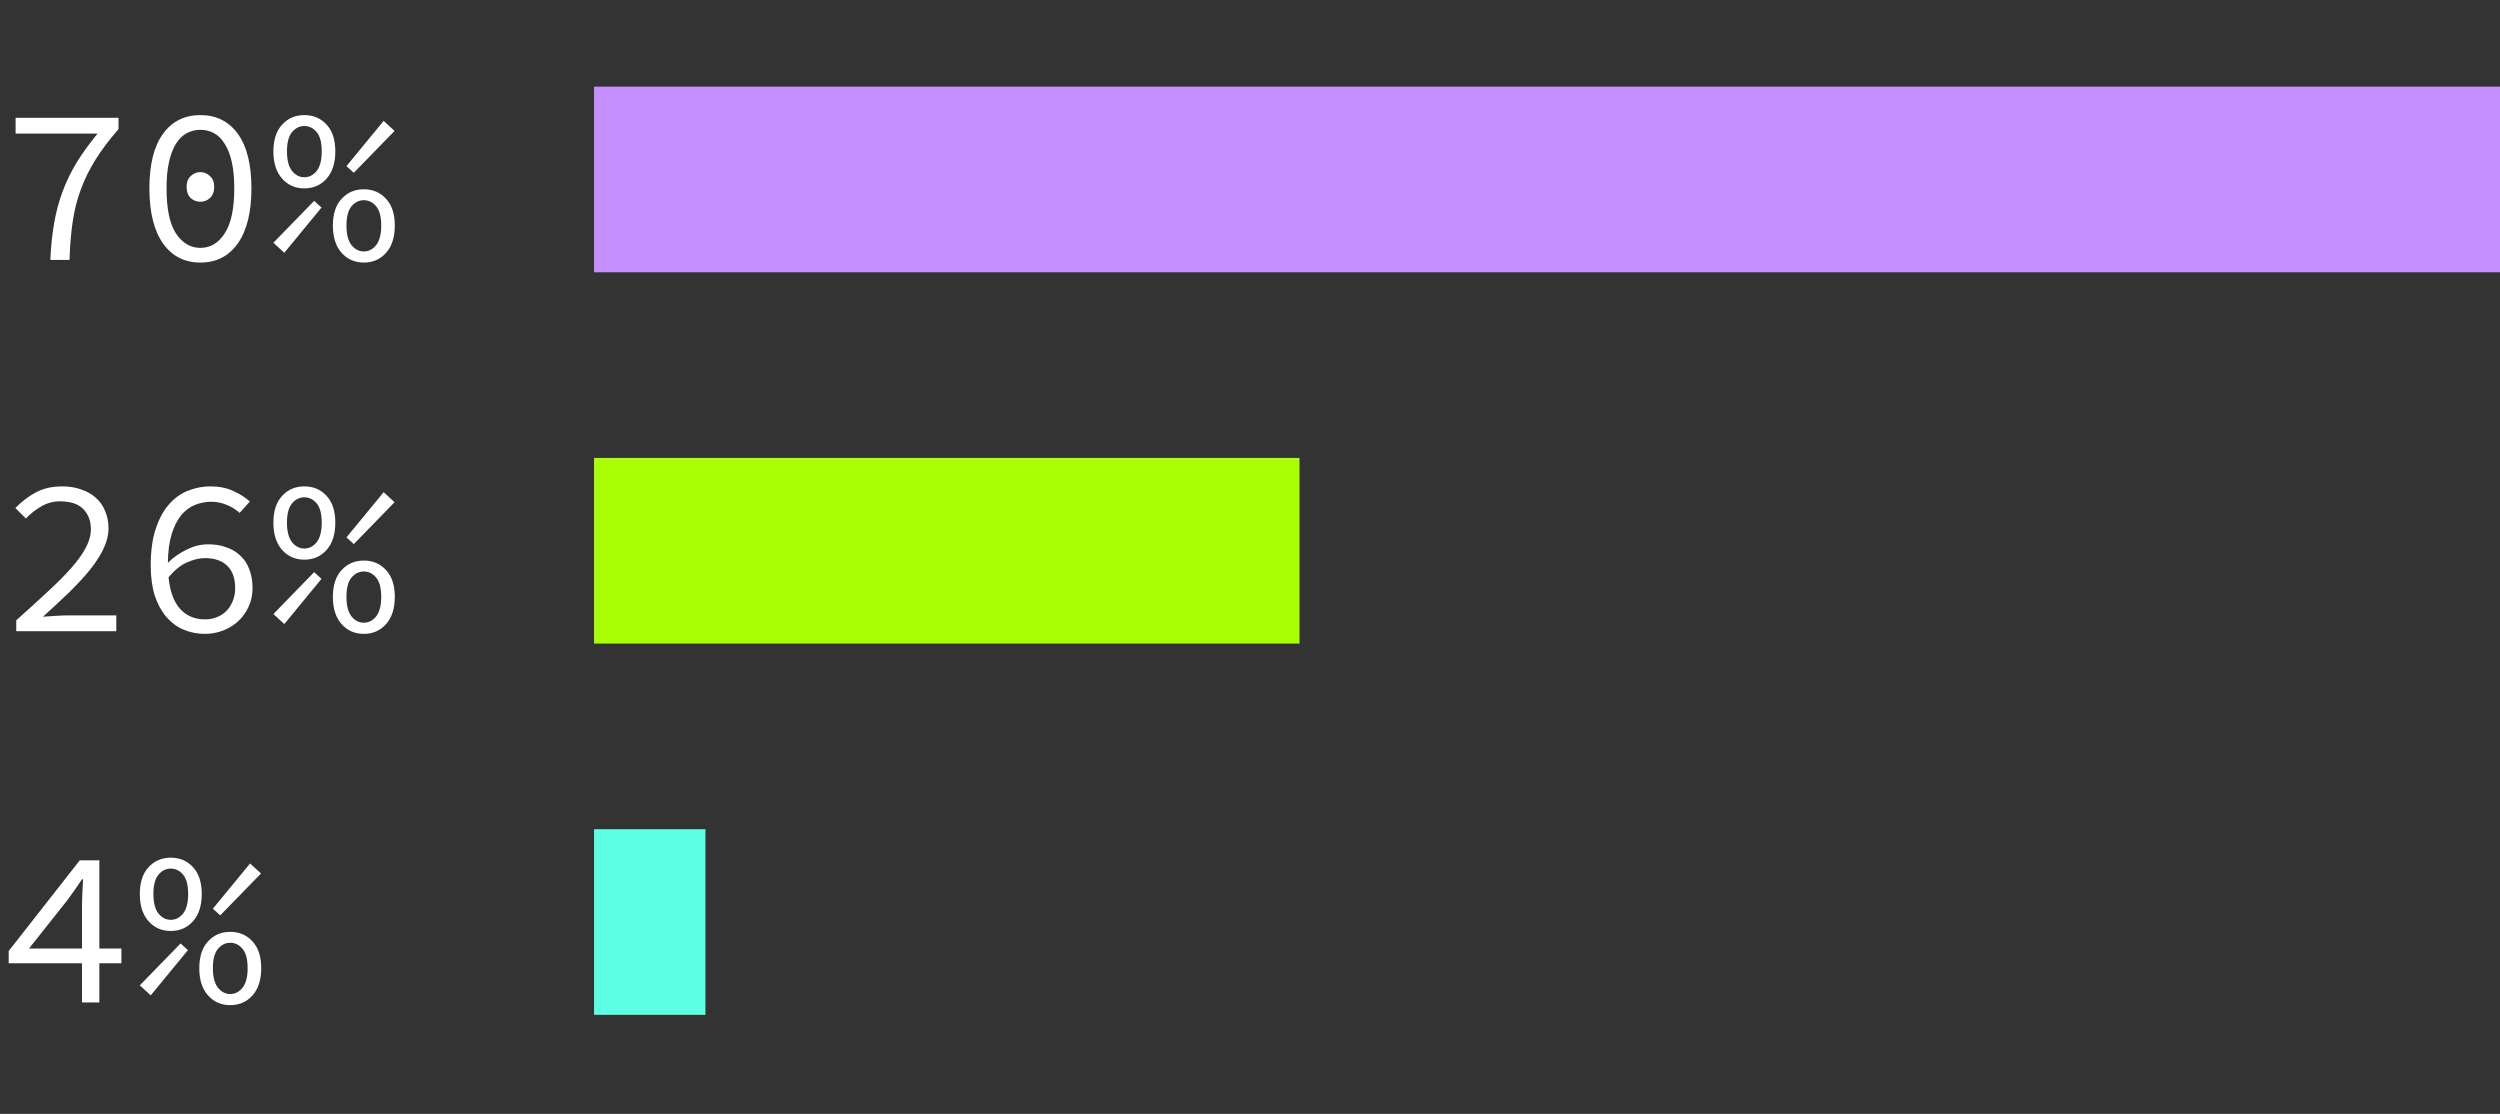 <svg fill="none" height="90" viewBox="0 0 202 90" width="202" xmlns="http://www.w3.org/2000/svg"><rect x="0" y="0" width="202" height="90" fill="#333333" stroke="none"/><path d="m48 67h9v15h-9z" fill="#5cffe4"/><path d="m6.624 81v-3.168h-5.922v-.99l5.742-7.326h1.584v7.128h1.782v1.188h-1.782v3.168zm-4.284-4.356h4.284v-3.564c.012-.312.024-.648.036-1.008.012-.372.03-.714.054-1.026h-.09c-.18.276-.372.558-.576.846-.204.276-.402.552-.594.828zm11.459-1.422c-.732 0-1.332-.264-1.8-.792s-.702-1.26-.702-2.196.234-1.656.702-2.16c.468-.516 1.068-.774 1.8-.774s1.332.258 1.8.774c.468.504.702 1.224.702 2.16s-.234 1.668-.702 2.196-1.068.792-1.8.792zm0-.9c.384 0 .714-.168.99-.504.276-.348.414-.876.414-1.584 0-.72-.138-1.242-.414-1.566s-.606-.486-.99-.486-.714.162-.99.486-.414.846-.414 1.566c0 .708.138 1.236.414 1.584.276.336.606.504.99.504zm-1.62 6.102-.882-.81 3.294-3.384.594.54zm5.616-6.462-.594-.54 3.006-3.654.882.81zm.81 7.254c-.732 0-1.332-.264-1.8-.792s-.702-1.26-.702-2.196.234-1.656.702-2.16c.468-.516 1.068-.774 1.8-.774s1.332.258 1.8.774c.468.504.702 1.224.702 2.16s-.234 1.668-.702 2.196-1.068.792-1.8.792zm0-.9c.384 0 .714-.168.99-.504.276-.348.414-.876.414-1.584 0-.72-.138-1.242-.414-1.566s-.606-.486-.99-.486-.714.162-.99.486-.414.846-.414 1.566c0 .708.138 1.236.414 1.584.276.336.606.504.99.504z" fill="#fff"/><path d="m48 37h57v15h-57z" fill="#a9ff03"/><path d="m1.314 51v-.882c.972-.864 1.83-1.644 2.574-2.34.756-.696 1.386-1.332 1.89-1.908.516-.588.906-1.134 1.17-1.638s.396-.996.396-1.476c0-.66-.204-1.2-.612-1.62s-1.038-.63-1.89-.63c-.54 0-1.044.138-1.512.414-.456.264-.87.588-1.242.972l-.846-.846c.516-.528 1.068-.948 1.656-1.26.6-.324 1.308-.486 2.124-.486.576 0 1.092.084 1.548.252.468.156.864.384 1.188.684.324.288.57.642.738 1.062.18.42.27.882.27 1.386 0 .54-.132 1.086-.396 1.638-.252.54-.612 1.104-1.08 1.692-.468.576-1.026 1.182-1.674 1.818-.648.624-1.362 1.29-2.142 1.998.36-.024.72-.048 1.08-.072s.714-.036 1.062-.036h3.78v1.278zm15.257.216c-.624 0-1.206-.114-1.746-.342-.528-.228-.99-.57-1.386-1.026-.396-.468-.708-1.044-.936-1.728-.216-.696-.324-1.506-.324-2.43 0-1.152.132-2.13.396-2.934.264-.816.618-1.476 1.062-1.98.444-.516.954-.888 1.53-1.116.588-.24 1.194-.36 1.818-.36.708 0 1.32.12 1.836.36.528.228.984.516 1.368.864l-.828.918c-.3-.276-.648-.492-1.044-.648-.396-.168-.81-.252-1.242-.252-.456 0-.894.084-1.314.252s-.792.444-1.116.828c-.312.384-.57.894-.774 1.53-.192.624-.294 1.398-.306 2.322.468-.456.984-.816 1.548-1.08.564-.276 1.134-.414 1.71-.414.528 0 1.008.078 1.44.234.444.144.822.366 1.134.666.324.288.57.654.738 1.098.18.444.27.96.27 1.548 0 .552-.108 1.056-.324 1.512-.204.444-.48.828-.828 1.152s-.756.576-1.224.756c-.456.18-.942.27-1.458.27zm0-1.17c.336 0 .654-.06.954-.18s.558-.288.774-.504c.216-.228.384-.492.504-.792.132-.312.198-.66.198-1.044 0-.792-.21-1.392-.63-1.8-.42-.42-1.026-.63-1.818-.63-.456 0-.948.12-1.476.36-.516.24-1.002.636-1.458 1.188.108 1.116.414 1.962.918 2.538.516.576 1.194.864 2.034.864zm8.021-4.824c-.732 0-1.332-.264-1.8-.792s-.702-1.26-.702-2.196.234-1.656.702-2.16c.468-.516 1.068-.774 1.8-.774s1.332.258 1.8.774c.468.504.702 1.224.702 2.16s-.234 1.668-.702 2.196-1.068.792-1.8.792zm0-.9c.384 0 .714-.168.99-.504.276-.348.414-.876.414-1.584 0-.72-.138-1.242-.414-1.566s-.606-.486-.99-.486-.714.162-.99.486-.414.846-.414 1.566c0 .708.138 1.236.414 1.584.276.336.606.504.99.504zm-1.62 6.102-.882-.81 3.294-3.384.594.54zm5.616-6.462-.594-.54 3.006-3.654.882.81zm.81 7.254c-.732 0-1.332-.264-1.8-.792s-.702-1.26-.702-2.196.234-1.656.702-2.16c.468-.516 1.068-.774 1.8-.774s1.332.258 1.8.774c.468.504.702 1.224.702 2.16s-.234 1.668-.702 2.196-1.068.792-1.8.792zm0-.9c.384 0 .714-.168.99-.504.276-.348.414-.876.414-1.584 0-.72-.138-1.242-.414-1.566s-.606-.486-.99-.486-.714.162-.99.486-.414.846-.414 1.566c0 .708.138 1.236.414 1.584.276.336.606.504.99.504z" fill="#fff"/><path d="m48 7h154v15h-154z" fill="#c58fff"/><path d="m4.068 21c.048-1.092.15-2.082.306-2.97.156-.9.384-1.752.684-2.556s.678-1.584 1.134-2.34c.468-.756 1.032-1.536 1.692-2.34h-6.624v-1.278h8.316v.918c-.756.864-1.38 1.692-1.872 2.484s-.888 1.602-1.188 2.43c-.3.816-.516 1.68-.648 2.592s-.216 1.932-.252 3.06zm12.125.216c-1.284 0-2.292-.516-3.024-1.548-.732-1.044-1.098-2.526-1.098-4.446 0-1.932.366-3.402 1.098-4.41s1.74-1.512 3.024-1.512 2.292.504 3.024 1.512 1.098 2.478 1.098 4.41c0 1.92-.366 3.402-1.098 4.446-.732 1.032-1.74 1.548-3.024 1.548zm0-1.188c.804 0 1.458-.39 1.962-1.17.516-.78.774-1.992.774-3.636 0-.828-.066-1.536-.198-2.124-.132-.6-.324-1.092-.576-1.476-.24-.396-.528-.684-.864-.864s-.702-.27-1.098-.27-.762.09-1.098.27-.63.468-.882.864c-.24.384-.426.876-.558 1.476-.132.588-.198 1.296-.198 2.124 0 1.644.252 2.856.756 3.636.516.78 1.176 1.17 1.98 1.17zm0-3.726c-.3 0-.564-.102-.792-.306-.216-.216-.324-.516-.324-.9 0-.372.108-.66.324-.864.228-.216.492-.324.792-.324s.558.108.774.324c.228.204.342.492.342.864 0 .384-.114.684-.342.9-.216.204-.474.306-.774.306zm8.399-1.08c-.732 0-1.332-.264-1.8-.792s-.702-1.26-.702-2.196.234-1.656.702-2.16c.468-.516 1.068-.774 1.8-.774s1.332.258 1.8.774c.468.504.702 1.224.702 2.16s-.234 1.668-.702 2.196-1.068.792-1.8.792zm0-.9c.384 0 .714-.168.99-.504.276-.348.414-.876.414-1.584 0-.72-.138-1.242-.414-1.566s-.606-.486-.99-.486-.714.162-.99.486-.414.846-.414 1.566c0 .708.138 1.236.414 1.584.276.336.606.504.99.504zm-1.62 6.102-.882-.81 3.294-3.384.594.54zm5.616-6.462-.594-.54 3.006-3.654.882.81zm.81 7.254c-.732 0-1.332-.264-1.8-.792s-.702-1.26-.702-2.196.234-1.656.702-2.16c.468-.516 1.068-.774 1.8-.774s1.332.258 1.8.774c.468.504.702 1.224.702 2.16s-.234 1.668-.702 2.196-1.068.792-1.8.792zm0-.9c.384 0 .714-.168.99-.504.276-.348.414-.876.414-1.584 0-.72-.138-1.242-.414-1.566s-.606-.486-.99-.486-.714.162-.99.486-.414.846-.414 1.566c0 .708.138 1.236.414 1.584.276.336.606.504.99.504z" fill="#fff"/></svg>